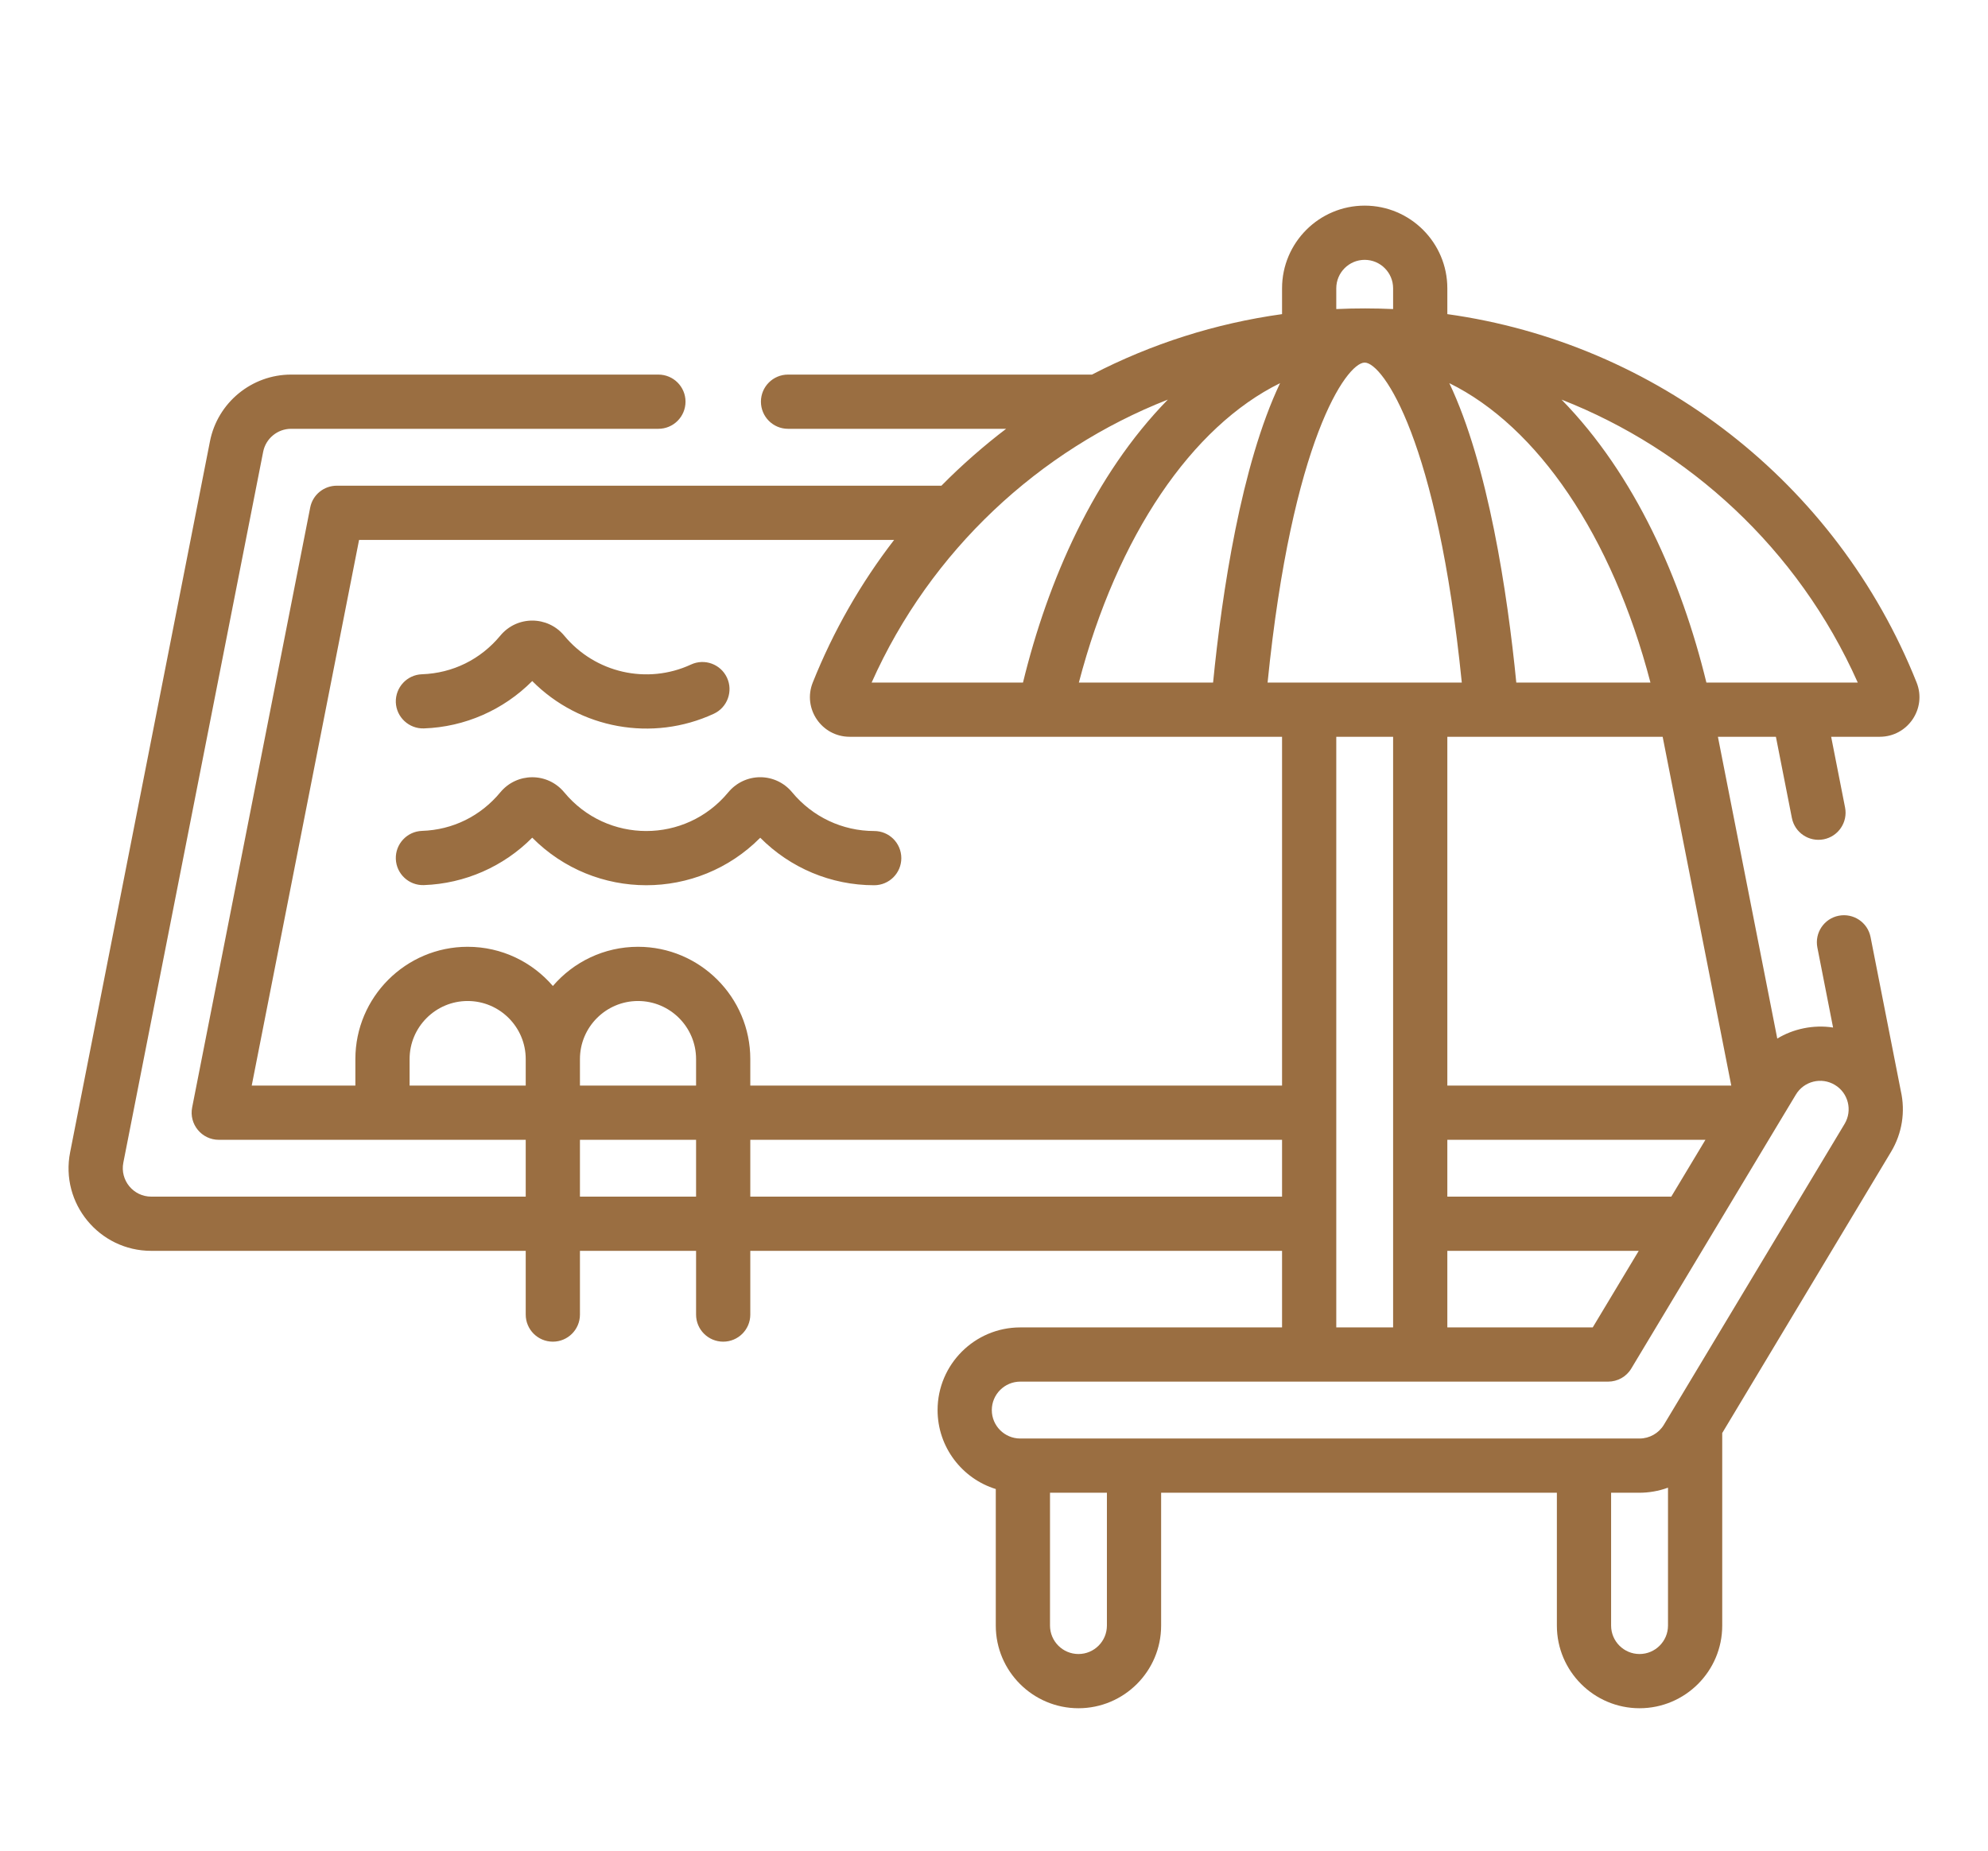 <?xml version="1.0" encoding="UTF-8"?>
<svg width="29px" height="27px" viewBox="0 0 29 27" version="1.1" xmlns="http://www.w3.org/2000/svg" xmlns:xlink="http://www.w3.org/1999/xlink">
    <title>Leisure Pool</title>
    <g id="Leisure-Pool" stroke="none" stroke-width="1" fill="none" fill-rule="evenodd">
        <g id="swimming-pool-(1)" transform="translate(1, 3)" fill="#9A6E41" fill-rule="nonzero">
            <path d="M5.183,9.913 C5.78,9.892 6.346,9.643 6.764,9.221 C7.681,10.146 9.174,10.146 10.09,9.222 C10.529,9.664 11.124,9.915 11.752,9.915 L11.752,9.915 C11.971,9.915 12.148,9.738 12.148,9.52 C12.148,9.301 11.971,9.124 11.753,9.124 C11.289,9.124 10.853,8.918 10.556,8.56 C10.441,8.42 10.271,8.339 10.09,8.339 C9.909,8.339 9.739,8.42 9.623,8.56 C9,9.313 7.853,9.311 7.231,8.56 C6.987,8.265 6.54,8.267 6.298,8.56 C6.01,8.907 5.605,9.107 5.156,9.122 C4.937,9.13 4.767,9.313 4.774,9.531 C4.782,9.75 4.965,9.92 5.183,9.913 Z" id="Path"></path>
            <path d="M5.183,7.627 C5.78,7.607 6.346,7.357 6.764,6.936 C7.457,7.634 8.517,7.828 9.413,7.413 C9.611,7.321 9.697,7.085 9.605,6.887 C9.513,6.689 9.278,6.603 9.08,6.695 C8.441,6.991 7.681,6.818 7.231,6.274 C6.987,5.98 6.54,5.981 6.298,6.274 C6.01,6.621 5.605,6.821 5.156,6.837 C4.938,6.844 4.767,7.028 4.774,7.246 C4.782,7.464 4.967,7.634 5.183,7.627 Z" id="Path"></path>
            <path d="M26.959,6.958 L26.959,6.958 C25.792,4.031 23.148,2.005 20.113,1.583 L20.113,1.206 C20.113,0.541 19.572,0 18.907,0 C18.243,0 17.702,0.541 17.702,1.206 L17.702,1.583 C16.732,1.718 15.797,2.015 14.929,2.465 L10.495,2.465 C10.277,2.465 10.1,2.642 10.1,2.86 C10.1,3.079 10.277,3.256 10.495,3.256 L13.677,3.256 C13.362,3.495 13.026,3.788 12.733,4.086 L3.913,4.086 C3.724,4.086 3.561,4.219 3.525,4.405 L1.803,13.157 C1.755,13.401 1.943,13.629 2.191,13.629 L6.669,13.629 L6.669,14.458 L1.206,14.458 C0.945,14.458 0.749,14.219 0.799,13.963 L2.839,3.591 C2.877,3.397 3.049,3.256 3.246,3.256 L8.604,3.256 C8.823,3.256 9,3.079 9,2.86 C9,2.642 8.823,2.465 8.604,2.465 L3.246,2.465 C2.672,2.465 2.174,2.874 2.063,3.438 L0.023,13.811 C-0.124,14.556 0.448,15.249 1.206,15.249 L6.669,15.249 L6.669,16.179 C6.669,16.397 6.846,16.574 7.065,16.574 C7.283,16.574 7.46,16.397 7.46,16.179 L7.46,15.249 L9.154,15.249 L9.154,16.179 C9.154,16.397 9.331,16.574 9.55,16.574 C9.768,16.574 9.945,16.397 9.945,16.179 L9.945,15.249 L17.702,15.249 L17.702,16.366 L13.883,16.366 C13.218,16.366 12.677,16.907 12.677,17.572 C12.677,18.113 13.035,18.572 13.526,18.724 L13.526,20.717 C13.526,21.381 14.067,21.922 14.732,21.922 C15.397,21.922 15.938,21.381 15.938,20.717 L15.938,18.778 L21.711,18.778 L21.711,20.717 C21.711,21.381 22.252,21.922 22.917,21.922 C23.582,21.922 24.123,21.381 24.123,20.717 L24.123,17.907 L26.586,13.804 C26.747,13.536 26.797,13.219 26.728,12.915 L26.287,10.672 C26.245,10.457 26.037,10.318 25.822,10.36 C25.608,10.402 25.469,10.61 25.511,10.824 L25.74,11.991 C25.452,11.946 25.155,12.012 24.926,12.152 L24.06,7.749 L24.906,7.749 L25.139,8.933 C25.181,9.148 25.389,9.287 25.603,9.245 C25.817,9.203 25.957,8.995 25.915,8.781 L25.712,7.749 L26.421,7.749 C26.828,7.749 27.11,7.338 26.959,6.958 L26.959,6.958 Z M20.113,15.249 L22.905,15.249 L22.234,16.366 L20.113,16.366 L20.113,15.249 L20.113,15.249 Z M23.38,14.458 L20.113,14.458 L20.113,13.629 L23.878,13.629 C23.706,13.916 23.553,14.17 23.38,14.458 Z M17.491,6.958 C17.847,3.422 18.64,2.299 18.904,2.29 L18.911,2.29 C19.175,2.299 19.968,3.422 20.324,6.958 C19.96,6.958 17.908,6.958 17.491,6.958 Z M14.738,6.958 C15.3,4.81 16.39,3.221 17.673,2.59 C17.106,3.782 16.825,5.652 16.696,6.958 L14.738,6.958 Z M11.715,6.958 C12.574,5.031 14.161,3.565 16.036,2.83 C14.958,3.932 14.286,5.467 13.923,6.958 L11.715,6.958 Z M21.119,6.958 C20.99,5.65 20.708,3.781 20.142,2.59 C21.425,3.221 22.515,4.81 23.076,6.958 L21.119,6.958 Z M18.493,1.509 L18.493,1.206 C18.493,0.977 18.679,0.791 18.907,0.791 C19.136,0.791 19.322,0.977 19.322,1.206 L19.322,1.509 C19.059,1.497 18.776,1.496 18.493,1.509 Z M4.238,4.877 L12.043,4.877 C11.556,5.508 11.156,6.207 10.856,6.958 C10.705,7.337 10.986,7.749 11.394,7.749 L17.702,7.749 L17.702,12.838 L9.945,12.838 L9.945,12.451 C9.945,11.548 9.21,10.813 8.307,10.813 C7.811,10.813 7.365,11.035 7.065,11.385 C6.764,11.035 6.319,10.813 5.822,10.813 C4.919,10.813 4.184,11.548 4.184,12.451 L4.184,12.838 L2.672,12.838 L4.238,4.877 Z M6.669,12.838 L4.975,12.838 L4.975,12.451 C4.975,11.984 5.355,11.604 5.822,11.604 C6.289,11.604 6.669,11.984 6.669,12.451 L6.669,12.838 L6.669,12.838 Z M9.154,12.838 L7.46,12.838 L7.46,12.451 C7.46,11.984 7.84,11.604 8.307,11.604 C8.774,11.604 9.154,11.984 9.154,12.451 L9.154,12.838 L9.154,12.838 Z M7.46,14.458 L7.46,13.629 L9.154,13.629 L9.154,14.458 L7.46,14.458 Z M9.945,14.458 L9.945,13.629 L17.702,13.629 L17.702,14.458 L9.945,14.458 Z M18.493,7.749 L19.322,7.749 L19.322,16.366 L18.493,16.366 C18.493,15.565 18.493,8.76 18.493,7.749 Z M15.147,20.716 C15.147,20.945 14.961,21.131 14.732,21.131 C14.503,21.131 14.317,20.945 14.317,20.716 L14.317,18.778 L15.147,18.778 L15.147,20.716 Z M23.332,20.716 C23.332,20.945 23.145,21.131 22.917,21.131 C22.688,21.131 22.502,20.945 22.502,20.716 L22.502,18.778 L22.917,18.778 C23.047,18.778 23.194,18.755 23.332,18.704 L23.332,20.716 Z M25.766,12.828 C25.962,12.945 26.026,13.2 25.908,13.397 L23.388,17.593 C23.388,17.593 23.388,17.593 23.388,17.593 L23.272,17.786 C23.198,17.91 23.061,17.987 22.917,17.987 C21.803,17.987 14.987,17.987 13.883,17.987 C13.654,17.987 13.468,17.801 13.468,17.572 C13.468,17.344 13.654,17.157 13.883,17.157 L22.458,17.157 C22.597,17.157 22.726,17.085 22.797,16.965 C23.217,16.266 24.514,14.107 24.916,13.437 L25.197,12.97 C25.314,12.774 25.569,12.709 25.766,12.828 Z M24.255,12.838 L20.113,12.838 L20.113,7.749 L23.254,7.749 L24.255,12.838 Z M23.892,6.958 C23.529,5.467 22.857,3.932 21.779,2.83 C23.628,3.555 25.227,4.998 26.1,6.958 C25.319,6.958 24.674,6.958 23.892,6.958 Z" id="Shape"></path>
        </g>
    </g>
</svg>